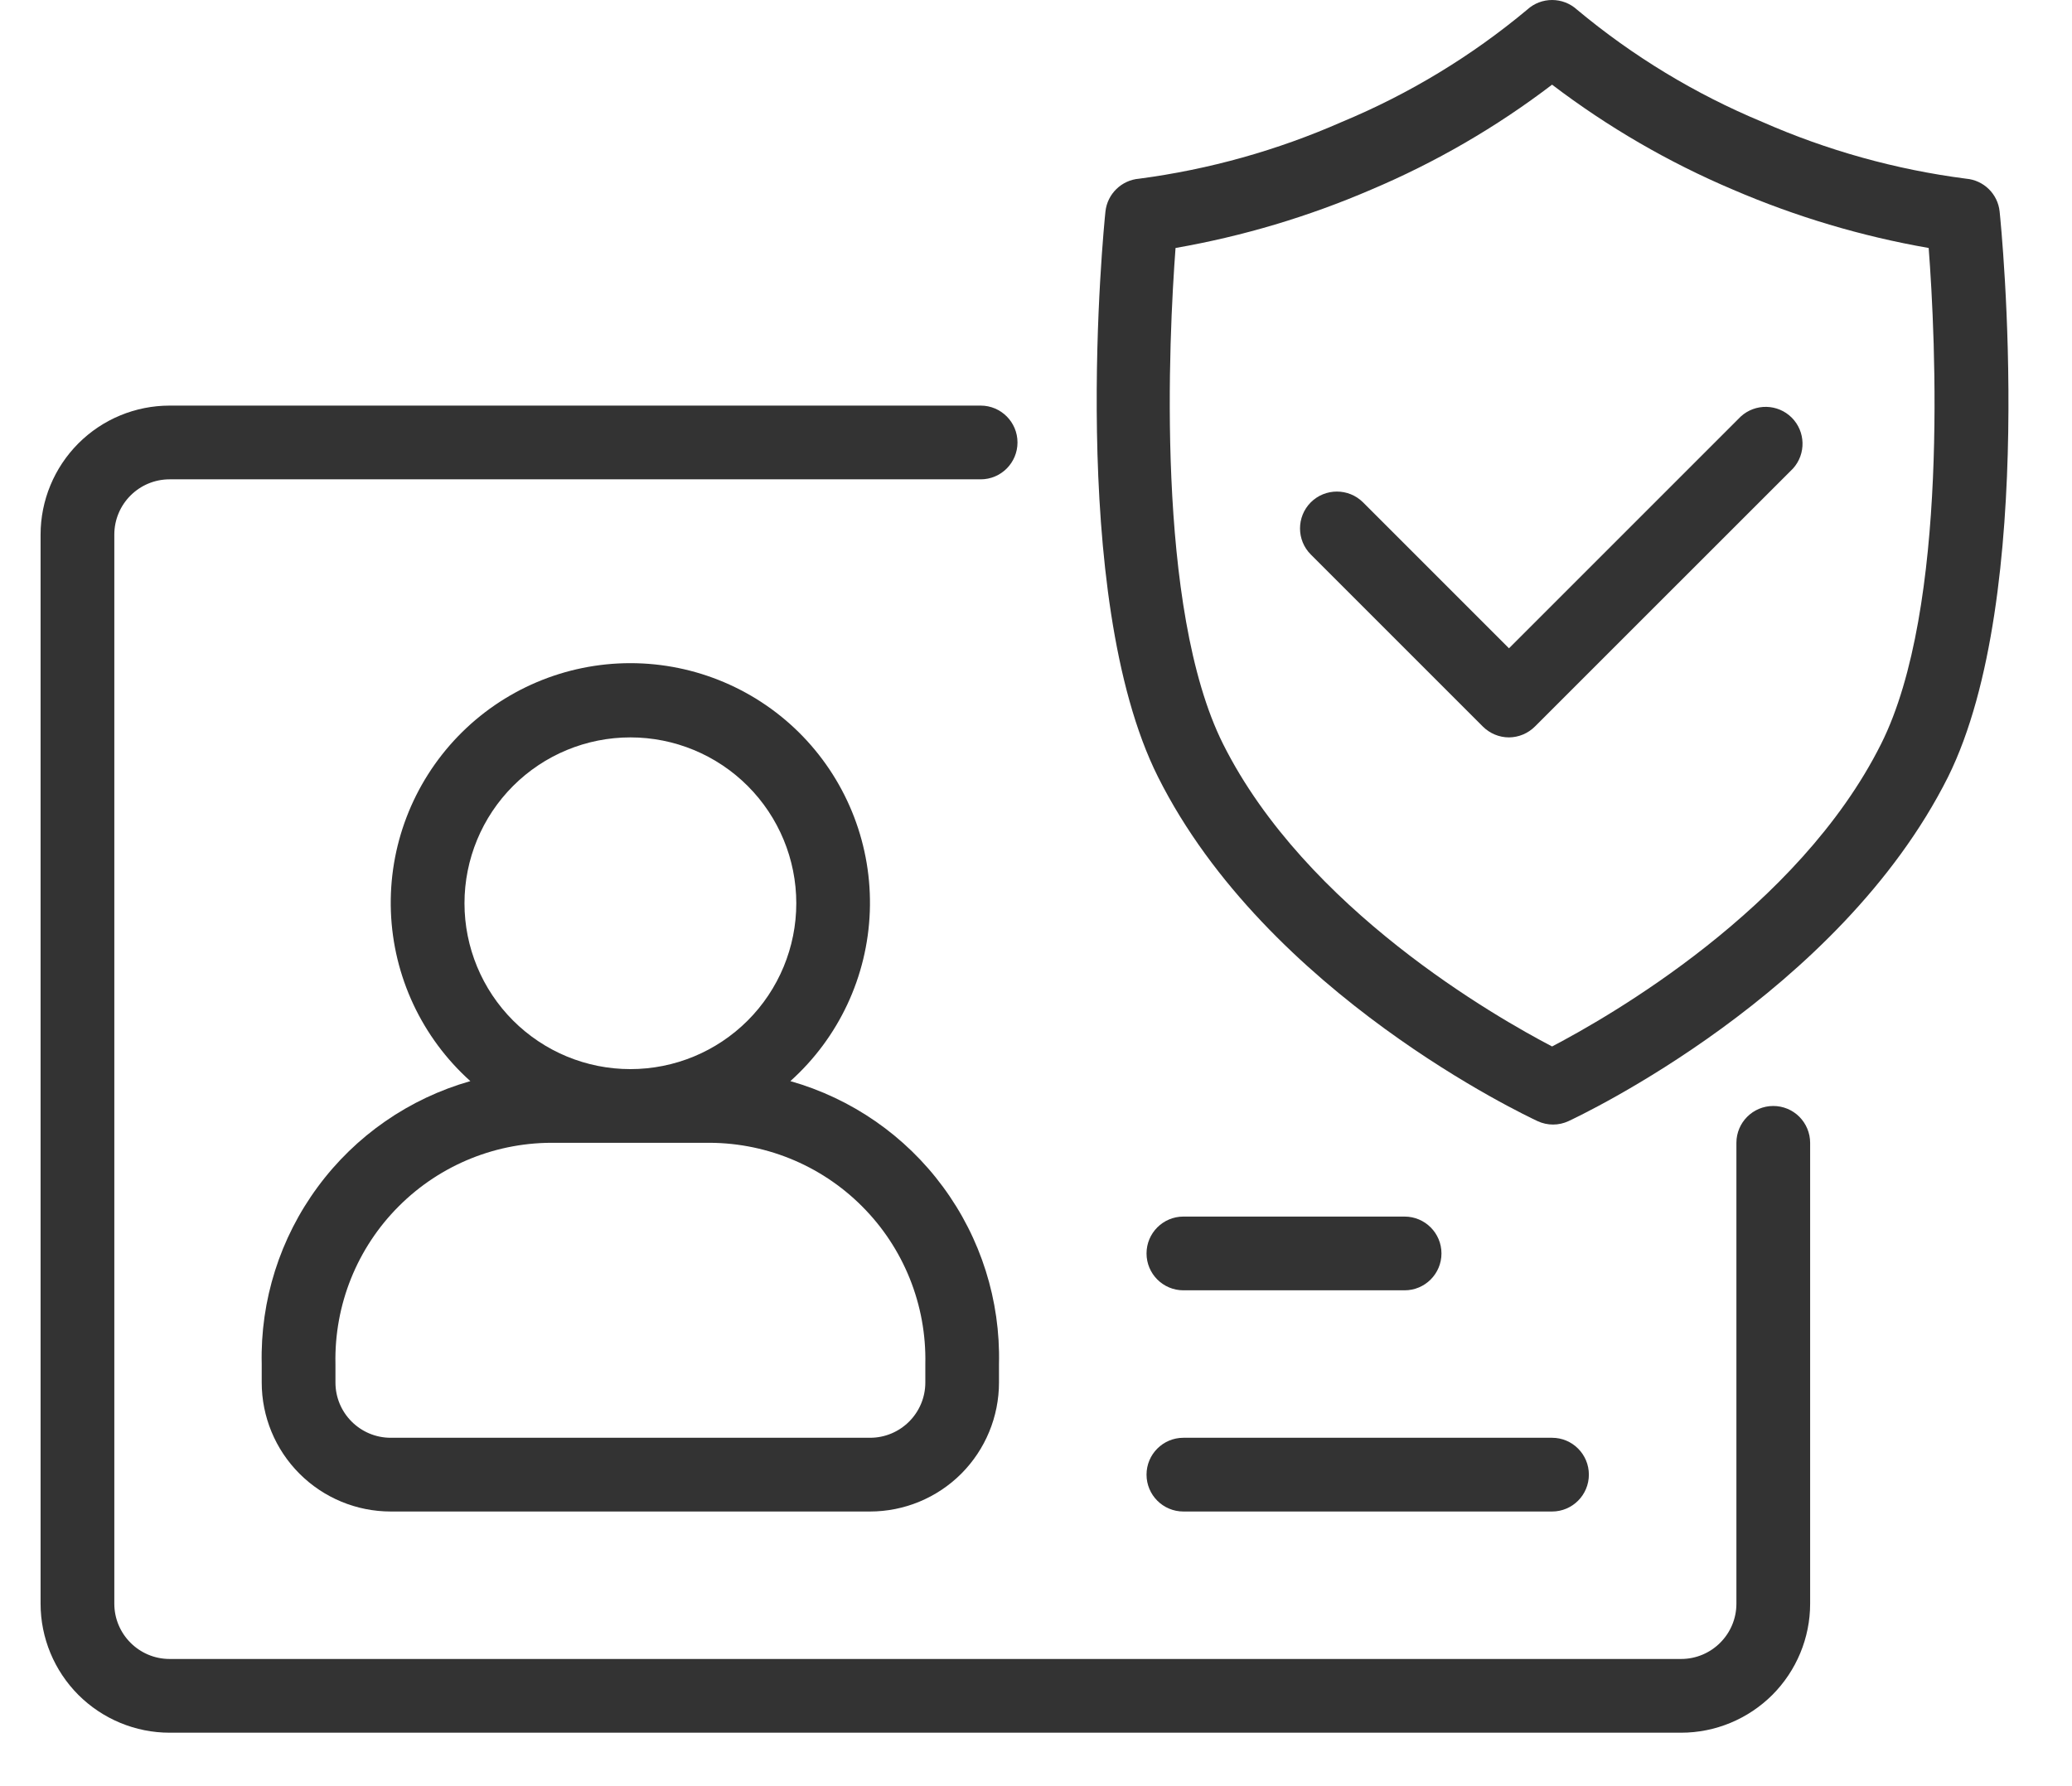 <svg width="29" height="25" viewBox="0 0 29 25" fill="none" xmlns="http://www.w3.org/2000/svg">
<path d="M3.663 19.092V19.35C3.663 19.829 3.853 20.288 4.192 20.627C4.531 20.966 4.99 21.156 5.469 21.156H12.177C12.655 21.156 13.115 20.966 13.454 20.627C13.792 20.288 13.982 19.829 13.982 19.35V19.092C14.003 18.202 13.728 17.33 13.199 16.613C12.671 15.896 11.919 15.375 11.062 15.132C11.74 14.524 12.141 13.667 12.174 12.757C12.207 11.847 11.869 10.963 11.237 10.307C10.605 9.652 9.733 9.282 8.823 9.282C7.912 9.282 7.041 9.652 6.409 10.307C5.777 10.963 5.438 11.847 5.471 12.757C5.504 13.667 5.906 14.524 6.583 15.132C5.727 15.375 4.975 15.896 4.447 16.613C3.918 17.33 3.642 18.202 3.663 19.092H3.663ZM8.823 10.321C9.439 10.321 10.029 10.565 10.465 11.001C10.9 11.436 11.145 12.027 11.145 12.643C11.145 13.258 10.9 13.849 10.465 14.284C10.029 14.72 9.439 14.964 8.823 14.964C8.207 14.964 7.617 14.72 7.181 14.284C6.746 13.849 6.501 13.258 6.501 12.643C6.501 12.027 6.746 11.436 7.181 11.001C7.617 10.565 8.207 10.321 8.823 10.321ZM7.791 15.996H9.855C10.681 15.978 11.48 16.298 12.064 16.883C12.649 17.467 12.969 18.265 12.951 19.092V19.35C12.951 19.778 12.604 20.124 12.177 20.124H5.469C5.042 20.124 4.695 19.778 4.695 19.35V19.092C4.677 18.265 4.997 17.467 5.582 16.883C6.166 16.298 6.964 15.978 7.791 15.996Z" fill="#333333"/>
<path d="M24.819 15.48C24.534 15.48 24.303 15.711 24.303 15.996V22.446C24.303 22.873 23.956 23.22 23.529 23.22H2.374C1.947 23.22 1.6 22.873 1.6 22.446V7.483C1.6 7.055 1.947 6.709 2.374 6.709H13.726C14.01 6.709 14.241 6.478 14.241 6.193C14.241 5.908 14.01 5.677 13.726 5.677H2.374C1.895 5.677 1.436 5.867 1.097 6.206C0.759 6.545 0.568 7.004 0.568 7.483V22.446C0.568 22.925 0.759 23.384 1.097 23.723C1.436 24.061 1.895 24.252 2.374 24.252H23.529C24.008 24.252 24.467 24.061 24.806 23.723C25.144 23.384 25.335 22.925 25.335 22.446V15.996C25.335 15.859 25.28 15.728 25.184 15.631C25.087 15.534 24.956 15.48 24.819 15.48L24.819 15.48Z" fill="#333333"/>
<path d="M24.365 5.829L21.12 9.074L19.077 7.031C18.875 6.83 18.548 6.83 18.346 7.031C18.145 7.233 18.145 7.56 18.346 7.761L20.753 10.168V10.168C20.851 10.266 20.982 10.321 21.12 10.321C21.257 10.32 21.387 10.265 21.484 10.168L25.096 6.557C25.28 6.352 25.271 6.039 25.077 5.845C24.882 5.651 24.569 5.644 24.365 5.829L24.365 5.829Z" fill="#333333"/>
<path d="M27.987 2.96C27.961 2.714 27.764 2.522 27.518 2.501C26.534 2.374 25.573 2.106 24.664 1.706C23.726 1.316 22.852 0.786 22.072 0.135C21.874 -0.045 21.572 -0.045 21.375 0.135C20.595 0.786 19.721 1.316 18.782 1.706C17.879 2.104 16.923 2.372 15.944 2.501C15.697 2.521 15.499 2.714 15.472 2.96C15.449 3.18 14.933 8.331 16.208 10.875C17.732 13.915 21.367 15.62 21.52 15.692C21.657 15.756 21.816 15.756 21.953 15.692C22.105 15.62 25.74 13.914 27.265 10.875C28.526 8.332 28.01 3.18 27.987 2.96ZM26.328 10.413C25.17 12.727 22.497 14.242 21.723 14.647C20.949 14.242 18.277 12.727 17.118 10.413C16.169 8.514 16.36 4.714 16.453 3.471C17.393 3.307 18.311 3.033 19.187 2.656C20.091 2.274 20.943 1.78 21.723 1.185C22.504 1.779 23.356 2.274 24.259 2.656C25.136 3.033 26.053 3.307 26.994 3.471C27.089 4.714 27.28 8.514 26.328 10.413Z" fill="#333333"/>
<path d="M16.563 21.156H21.723C22.007 21.156 22.238 20.925 22.238 20.64C22.238 20.355 22.007 20.124 21.723 20.124H16.563C16.278 20.124 16.047 20.355 16.047 20.64C16.047 20.925 16.278 21.156 16.563 21.156Z" fill="#333333"/>
<path d="M16.563 18.06H19.659C19.944 18.06 20.175 17.829 20.175 17.544C20.175 17.259 19.944 17.028 19.659 17.028H16.563C16.278 17.028 16.047 17.259 16.047 17.544C16.047 17.829 16.278 18.06 16.563 18.06Z" fill="#333333"/>
</svg>
